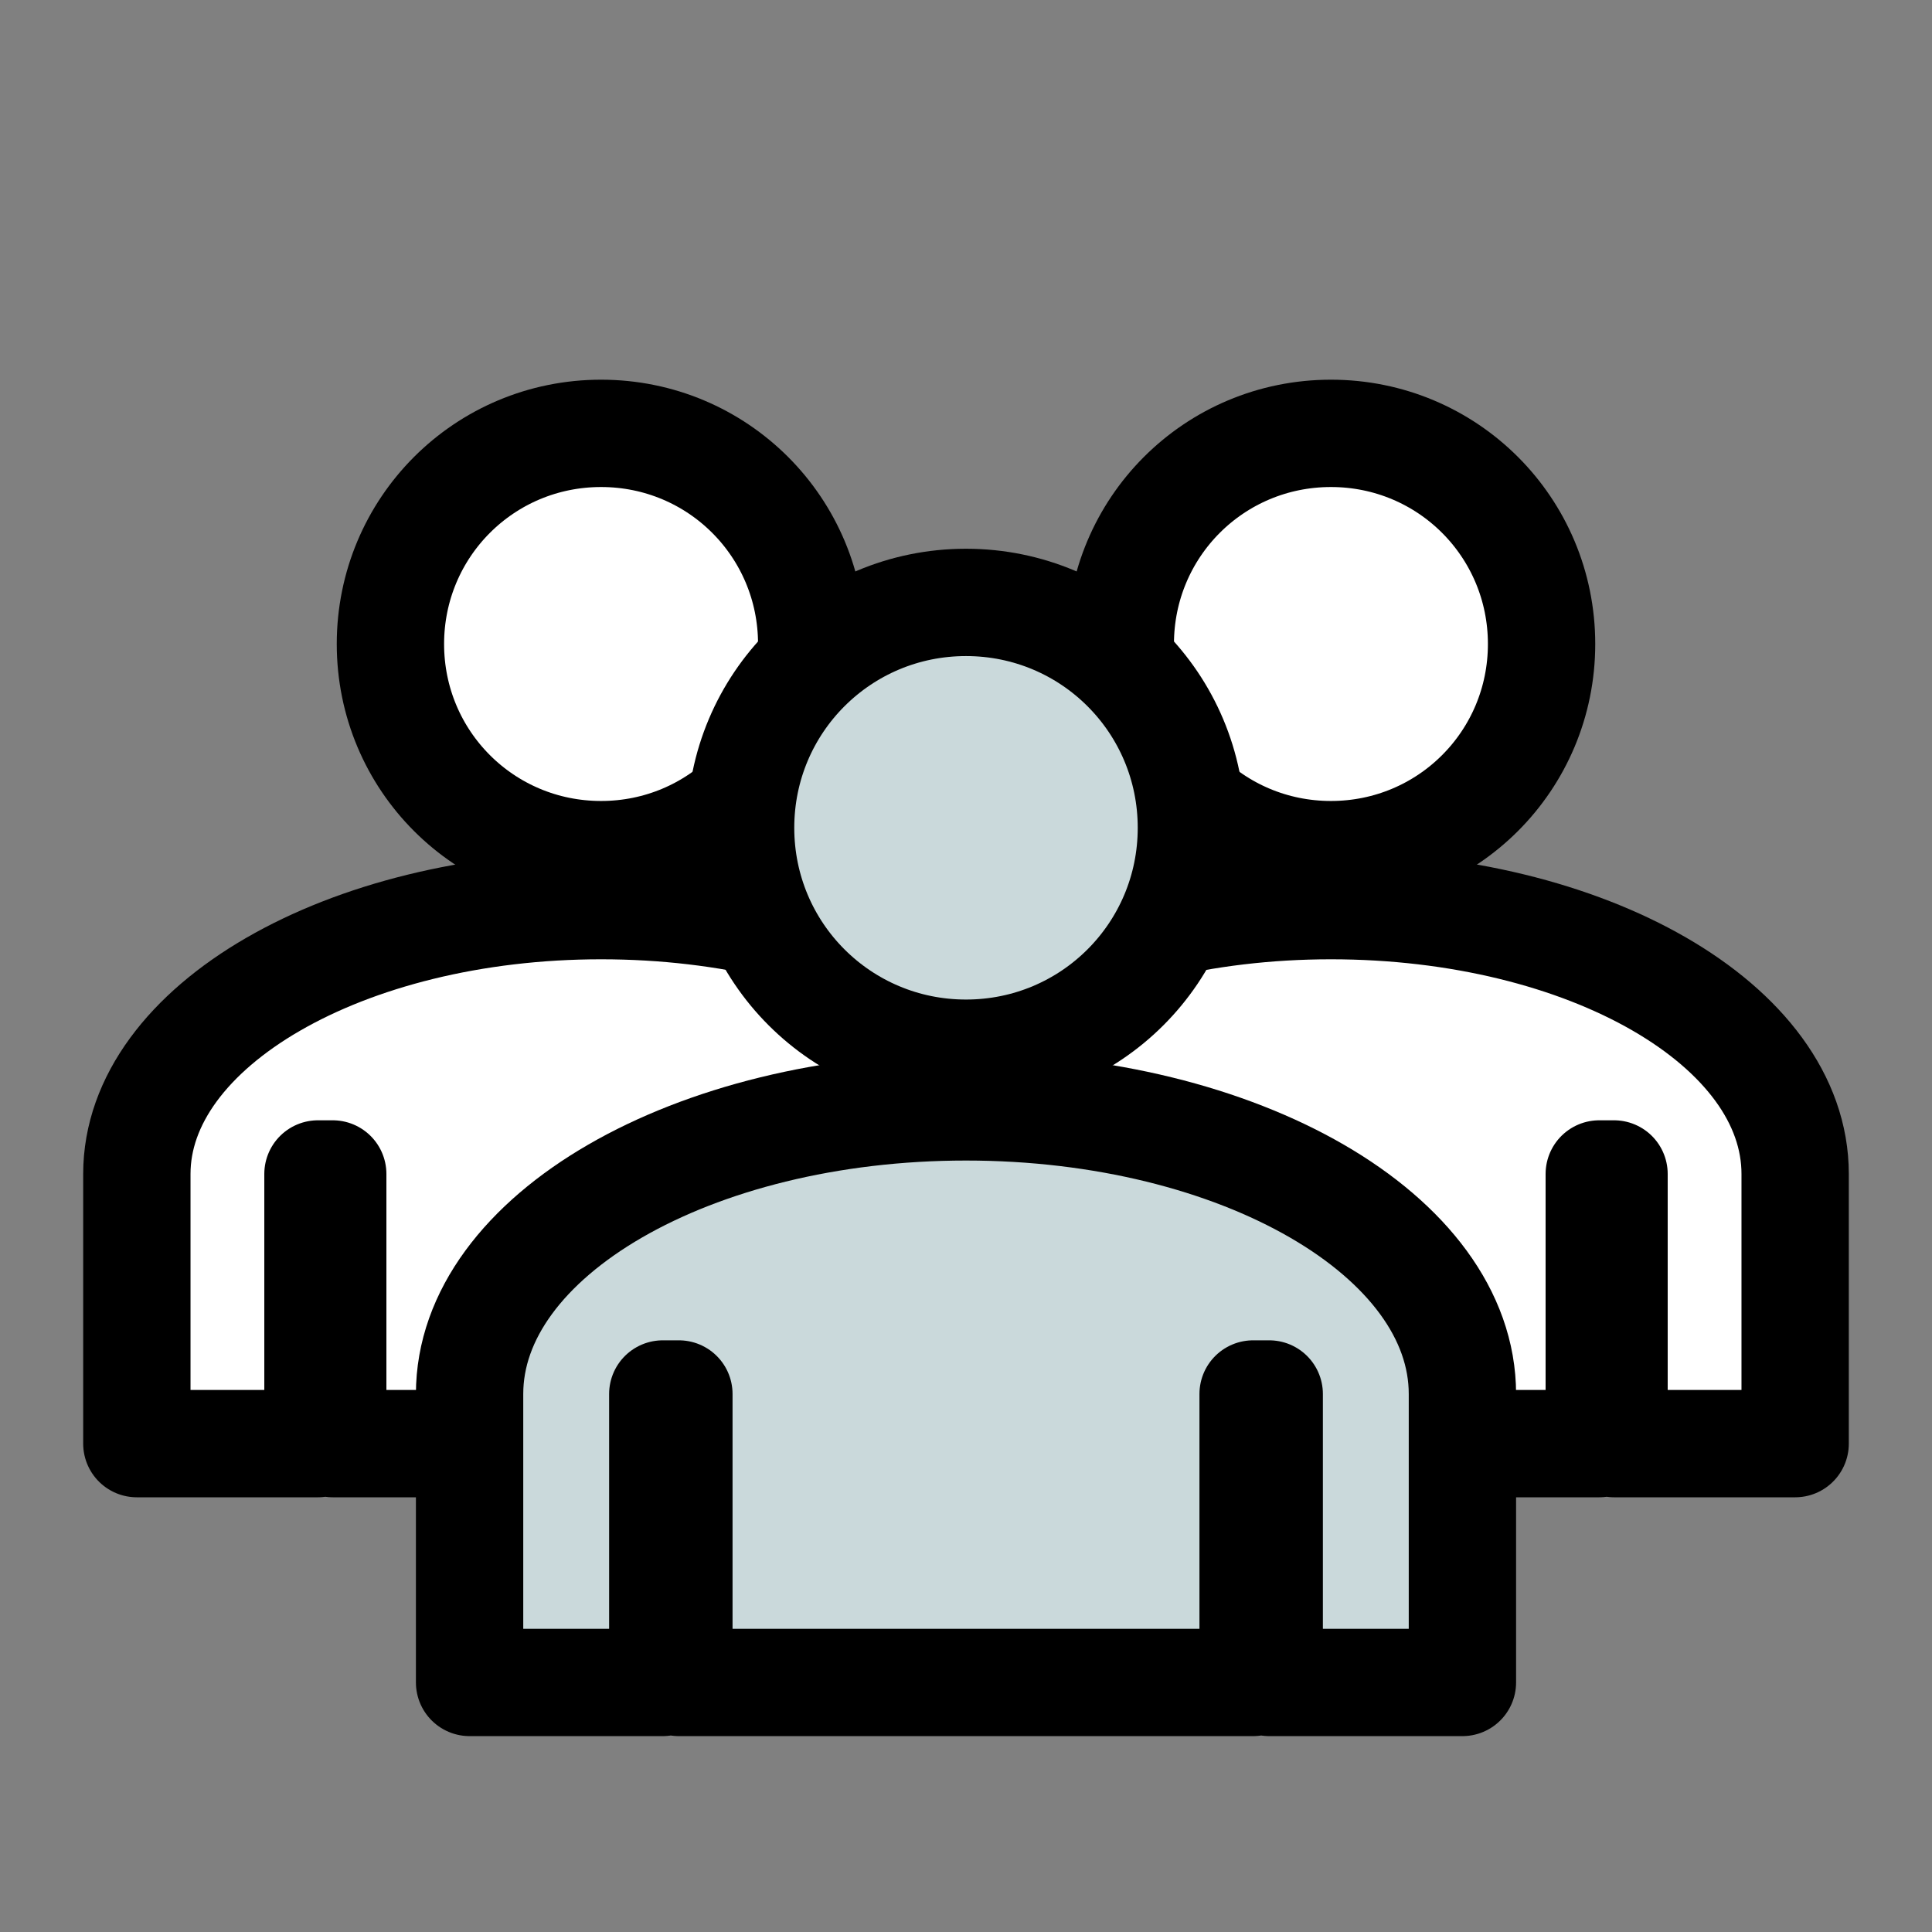 ﻿<?xml version="1.0" encoding="utf-8"?><svg version="1.1" xmlns="http://www.w3.org/2000/svg" xmlns:xlink="http://www.w3.org/1999/xlink" x="0px" y="0px" viewBox="0 0 144 144" style="enable-background:new 0 0 144 144;" xml:space="preserve"><rect x="0" y="0" width="144" height="144" fill="#808080" stroke="none"/><style type="text/css">	.st0{fill:#FFFFFF;stroke:#000000;stroke-width:8;stroke-linecap:round;stroke-linejoin:round;stroke-miterlimit:10;}	.st1{fill:none;stroke:#000000;stroke-width:8;stroke-linecap:round;stroke-linejoin:round;stroke-miterlimit:10;}	.st2{fill:#CAD9DB;stroke:#000000;stroke-width:8;stroke-linecap:round;stroke-linejoin:round;stroke-miterlimit:10;}	.st3{fill:#FFFFFF;stroke:#000000;stroke-width:8;stroke-miterlimit:10;}	.st4{fill:#CAD9DB;stroke:#000000;stroke-width:8;stroke-linecap:round;stroke-miterlimit:10;}	.st5{fill:none;stroke:#000000;stroke-width:8;stroke-miterlimit:10;}	.st6{fill:#CAD9DB;stroke:#000000;stroke-width:8;stroke-linejoin:round;stroke-miterlimit:10;}	.st7{fill:#FFFFFF;stroke:#000000;stroke-width:8;stroke-linejoin:round;stroke-miterlimit:10;}	.st8{fill:#CAD9DB;stroke:#000000;stroke-width:8;stroke-miterlimit:10;}	.st9{fill:none;stroke:#000000;stroke-width:12;stroke-linecap:round;stroke-linejoin:round;}	.st10{fill:#999999;}	.st11{fill:#CCCCCC;}	.st12{fill:#4D4D4D;}</style><g id="Background"></g><g id="Layer_2">	<g>		<g>			<g>				<path class="st0" d="M44.8,63.7c8.7,0,15.7-7,15.7-15.7c0-8.7-7-15.7-15.7-15.7c-8.7,0-15.7,7-15.7,15.7      C29.1,56.7,36.1,63.7,44.8,63.7z" />				<path class="st0" d="M23.7,107.6V87.5h1.1v20.1h40V87.5h1.1v20.1h13.5V87.5c0-11.1-15.5-20-34.6-20c-19.1,0-34.6,9-34.6,20v20.1      H23.7z" />			</g>			<g>				<path class="st0" d="M99.2,63.7c8.7,0,15.7-7,15.7-15.7c0-8.7-7-15.7-15.7-15.7c-8.7,0-15.7,7-15.7,15.7      C83.5,56.7,90.5,63.7,99.2,63.7z" />				<path class="st0" d="M78.1,107.6V87.5h1.1v20.1h40V87.5h1.1v20.1h13.5V87.5c0-11.1-15.5-20-34.6-20c-19.1,0-34.6,9-34.6,20v20.1      H78.1z" />			</g>		</g>		<g>			<path class="st2" d="M72,78.5c9.3,0,16.8-7.5,16.8-16.8c0-9.3-7.5-16.8-16.8-16.8c-9.3,0-16.8,7.5-16.8,16.8     C55.2,71,62.7,78.5,72,78.5z" />			<path class="st2" d="M49.4,125.4v-21.5h1.2v21.5h42.8v-21.5h1.2v21.5H109v-21.5c0-11.8-16.6-21.4-37-21.4c-20.4,0-37,9.6-37,21.4     v21.5H49.4z" />		</g>	</g></g></svg>